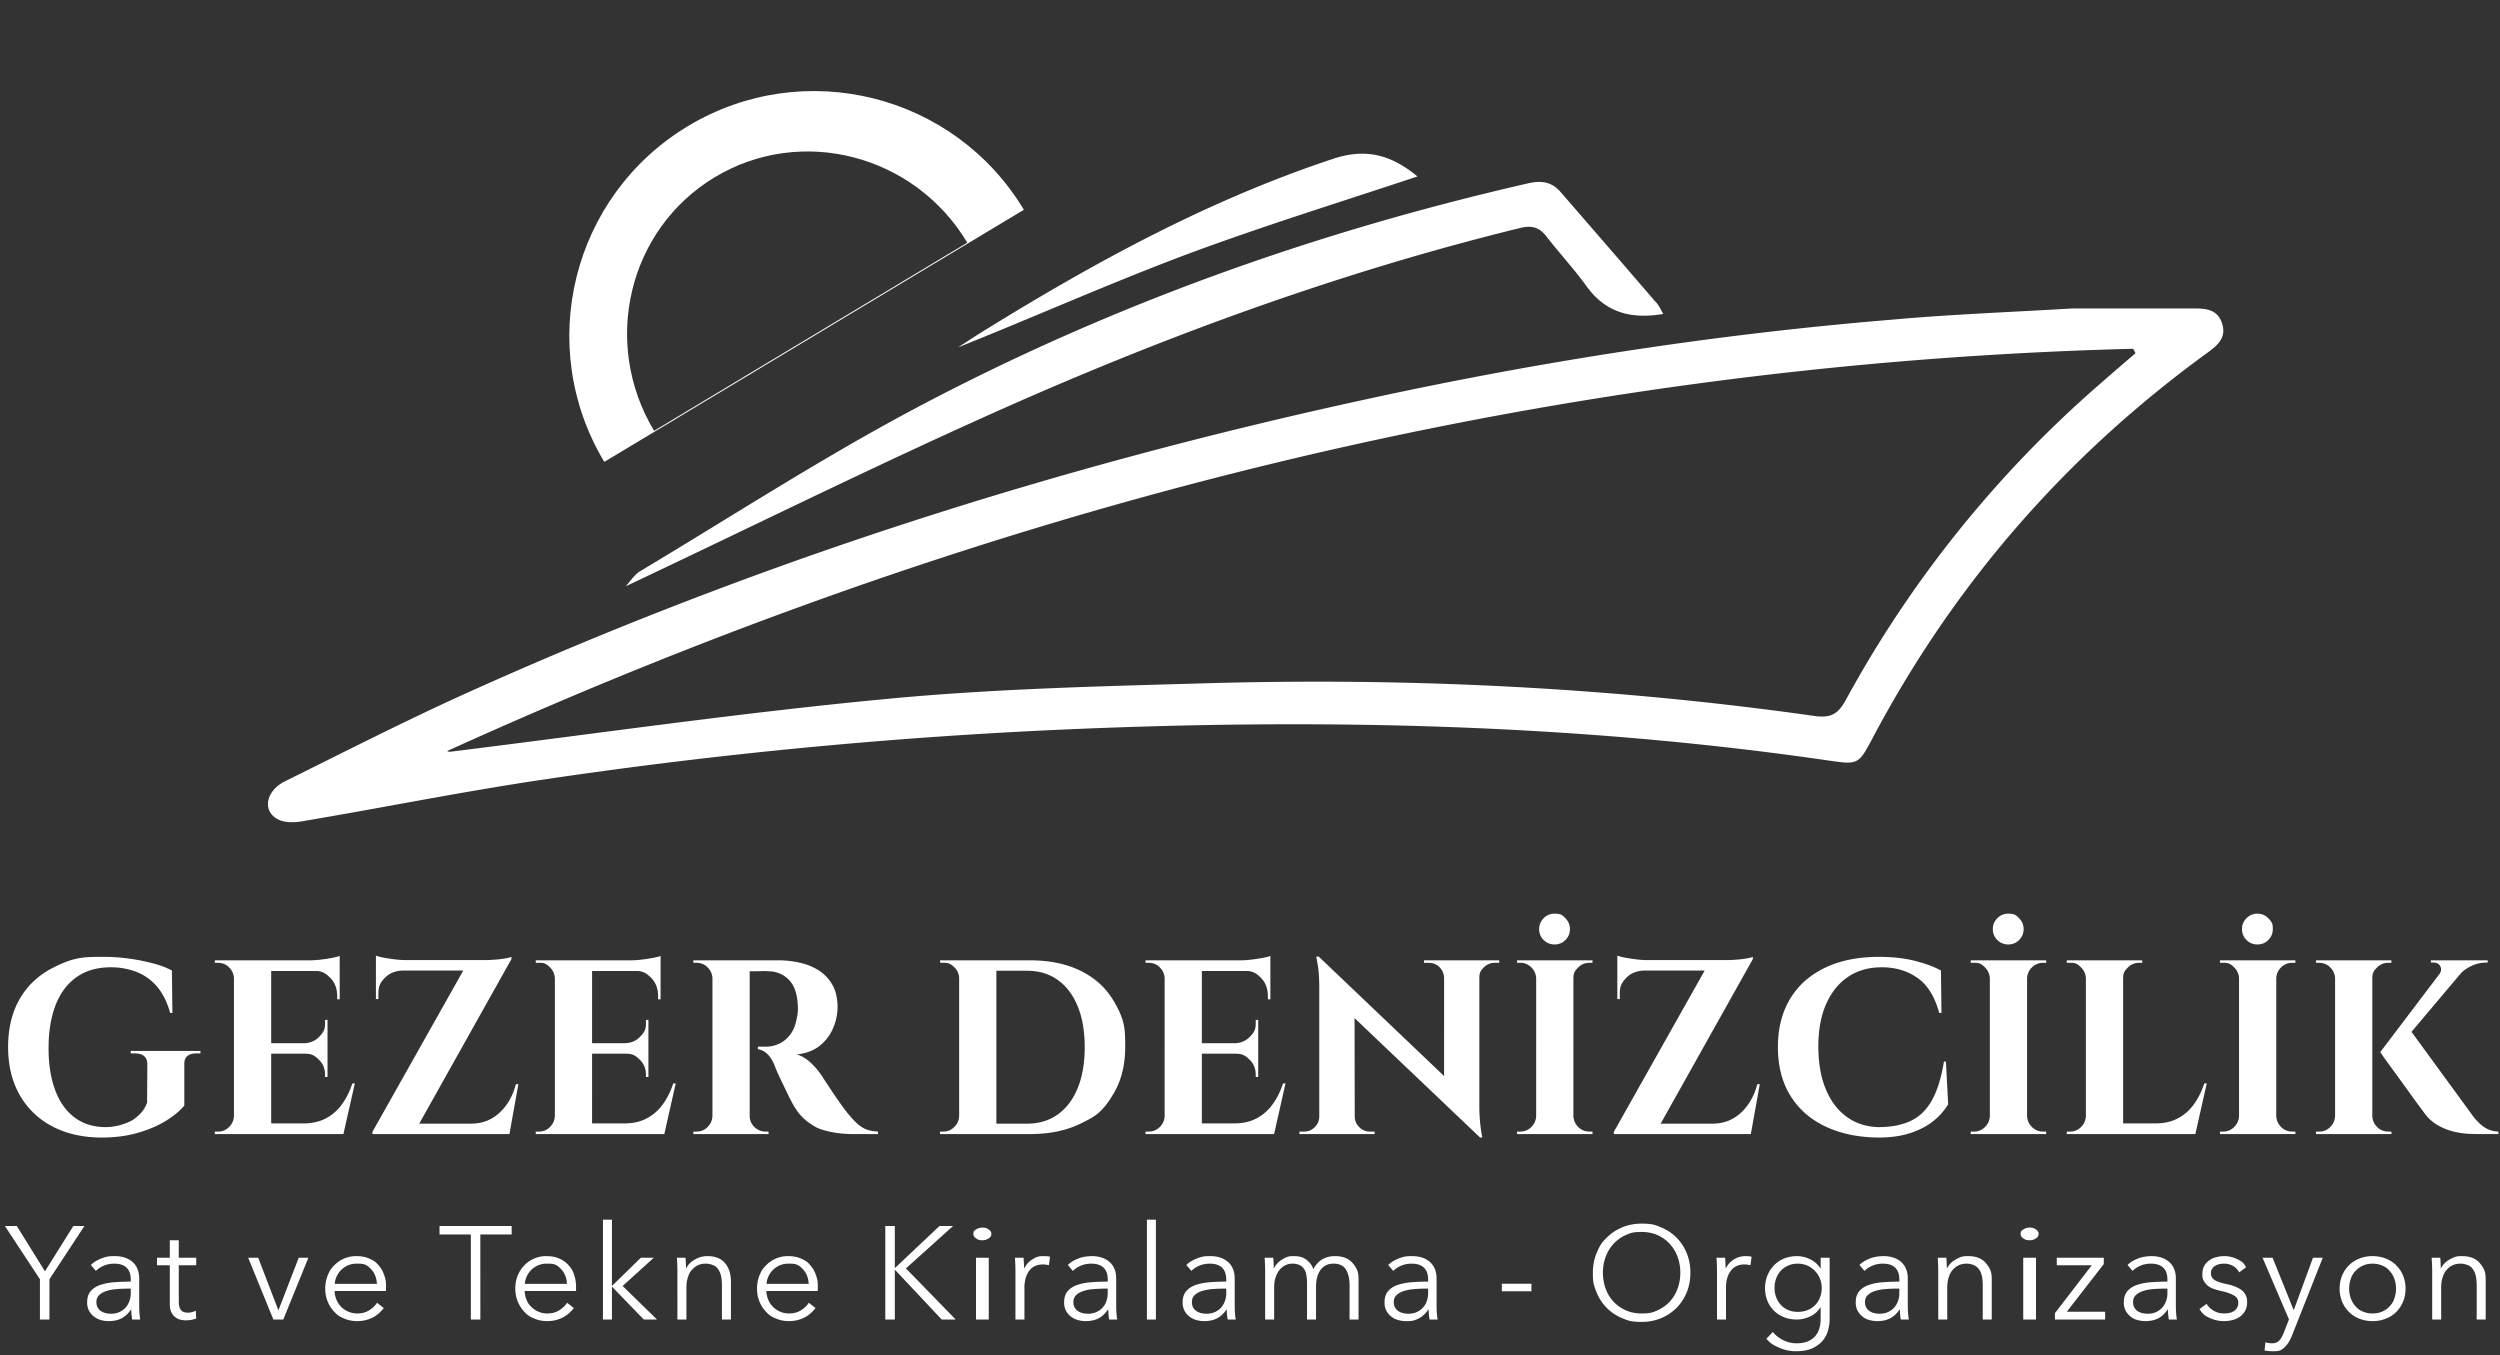 <svg height="103" viewBox="0 0 190 103" width="190" xmlns="http://www.w3.org/2000/svg"><rect x="0" y="0" width="190" height="103" fill="#333333" stroke="none"/><g fill="#fff" fill-rule="evenodd"><path d="M168.872 24.569c.367 1.1-.34 1.676-1.126 2.253-10.74 7.807-19.229 17.552-25.437 29.288-1.048 1.965-1.075 2.017-3.249 1.703-19.202-2.803-38.51-3.222-57.87-2.384a385 385 0 0 0-39.584 3.773c-6.26.916-12.443 2.174-18.678 3.222-.603.105-1.362.105-1.86-.184-1.153-.655-.838-2.148.576-2.855 4.506-2.227 8.96-4.506 13.518-6.576 22.163-10.033 45.216-17.395 68.977-22.53 13.151-2.855 26.407-4.898 39.82-5.998 4.375-.393 8.75-.55 13.544-.839h9.248c.916 0 1.78.079 2.121 1.127m-6.758 1.938C117.264 27.66 74.746 38.558 33.983 57.08l.118.045c.04.013.079.02.118.007 11.029-1.362 22.032-2.96 33.113-4.008 8.2-.786 16.452-.97 24.704-1.205 15.325-.42 30.625.34 45.819 2.488 1.257.184 1.808-.104 2.41-1.178a86.7 86.7 0 0 1 19.334-24.05c.89-.785 1.781-1.545 2.698-2.331-.052-.105-.105-.236-.183-.34m-35.707-2.647c-2.515.42-4.401-.13-5.842-2.121-.943-1.31-2.044-2.49-3.039-3.773-.55-.707-1.127-.864-2.043-.629-13.859 3.406-27.193 8.305-40.16 14.12-9.3 4.166-18.444 8.698-27.77 13.1.367-.394.681-.918 1.153-1.18 6.916-4.139 13.701-8.54 20.8-12.312 14.75-7.833 30.363-13.413 46.632-17.133 1.021-.236 1.807-.105 2.462.655 2.41 2.777 4.794 5.527 7.178 8.304.262.236.393.55.629.97m-18.679-10.453c-5.973 1.99-11.92 3.825-17.735 5.999-5.764 2.174-11.422 4.69-17.186 6.995.734-.472 1.441-.943 2.175-1.389 8.357-5.16 16.923-9.824 26.328-12.941 2.593-.865 4.506-.236 6.418 1.336" fill-rule="nonzero"/><path d="M45.927 35.103c-5.29-8.805-2.441-20.233 6.364-25.523 8.805-5.291 20.232-2.442 25.523 6.363m-4.299 2.497c-4.024-6.697-12.614-8.925-19.187-4.975s-8.64 12.58-4.616 19.277"/><path d="M14.008 80.907v3.113q-.453.566-1.349 1.131-.896.567-2.15.934t-2.763.368q-2.15 0-3.754-.84a6.03 6.03 0 0 1-2.49-2.386q-.885-1.545-.886-3.659 0-2.112.877-3.64t2.509-2.367c1.632-.838 2.373-.84 3.857-.84q1.038 0 2.018.142.981.141 1.811.368.83.226 1.377.528l.038 3.225h-.17q-.359-1.282-1.038-2.046a3.9 3.9 0 0 0-1.575-1.094 5.4 5.4 0 0 0-1.895-.33q-1.547 0-2.603.745-1.056.744-1.594 2.122-.537 1.377-.537 3.3 0 1.811.5 3.16.5 1.348 1.461 2.075.962.726 2.339.745.698 0 1.349-.217c.65-.217.814-.355 1.14-.632q.491-.415.699-1.019l.019-2.886q0-.848-.962-.848h-.302v-.189h5.3v.189h-.283q-.98 0-.943.848m6.602-7.922V86.19h-2.83V72.985zm4.98 12.393.452.81h-5.489v-.81zm-.699-6.093v.793h-4.338v-.793zm.925-6.3v.812h-5.263v-.812zm1.15 9.356-.867 3.848h-3.697l.679-.811q.942 0 1.66-.368a3.5 3.5 0 0 0 1.226-1.056q.51-.69.81-1.613zm-2.075-2.301v1.81h-.188v-.17q0-.679-.453-1.13c-.453-.452-.685-.46-1.15-.472v-.038zm0-2.528v1.811H23.1v-.038q.7-.019 1.151-.48c.451-.462.453-.69.453-1.142v-.15zm.925-3.772v2.207h-.189v-.227q0-.867-.519-1.395c-.519-.528-.814-.535-1.405-.547v-.038zm0-1.094v.547l-2.302-.208q.416 0 .878-.056c.462-.056.594-.082.858-.132s.452-.1.566-.151m-7.979 12.166v1.377h-1.509V86h.245q.49 0 .84-.349.348-.348.367-.84zm0-10.45h-.057a1.2 1.2 0 0 0-.367-.839 1.14 1.14 0 0 0-.84-.349h-.245v-.189h1.509zm21.031-1.641v.17l-7.45 13.298h-3.113v-.17l6.904-12.26h-6.64v-.792h8.3q.377 0 .801-.038a7 7 0 0 0 .755-.094q.33-.057.443-.114m-.207 12.676-.114.792h-8.921v-.792zm.735-3-.679 3.792h-3.452l.246-.604.301-.188q1.245 0 2.141-.82.897-.822 1.255-2.18zm-8.733-8.638q-.886.019-1.396.537c-.51.518-.509.815-.509 1.406v.226h-.189v-2.226h2.094zm-2.094-1.132q.189.075.576.151.387.075.858.132t.868.057l-2.302.207zm16.429.358V86.19H42.17V72.985zm4.98 12.393.453.81h-5.49v-.81zm-.698-6.093v.793h-4.338v-.793zm.924-6.3v.812h-5.262v-.812zm1.15 9.356-.867 3.848H46.79l.68-.811q.942 0 1.659-.368a3.5 3.5 0 0 0 1.226-1.056q.51-.69.811-1.613zM49.28 80.04v1.81h-.189v-.17q0-.679-.452-1.13c-.452-.452-.686-.46-1.15-.472v-.038zm0-2.528v1.811h-1.792v-.038q.698-.019 1.15-.48c.453-.462.453-.69.453-1.142v-.15zm.924-3.772v2.207h-.188v-.227q0-.867-.52-1.395c-.52-.528-.813-.535-1.404-.547v-.038zm0-1.094v.547l-2.301-.208q.415 0 .877-.056.462-.057.858-.132c.396-.075.453-.1.566-.151m-7.978 12.166v1.377h-1.51V86h.246q.49 0 .84-.349.348-.348.367-.84zm0-10.45h-.057q-.019-.49-.368-.839c-.349-.349-.512-.349-.84-.349h-.244v-.189h1.509zm14.504-1.377h2.434q.848 0 1.66.19.81.188 1.442.603a3.1 3.1 0 0 1 1.01 1.094q.377.679.377 1.678 0 .792-.33 1.575a3.44 3.44 0 0 1-1.01 1.34q-.678.556-1.754.67.604.188 1.104.678t.82.981q.02.037.217.34l.49.745q.294.443.614.895.32.453.584.793.416.51.755.82.339.312.717.453.376.141.867.16v.189H64.88q-1.019 0-1.849-.189c-.83-.189-1.043-.33-1.47-.613a3.9 3.9 0 0 1-1.114-1.16q-.15-.225-.33-.575t-.368-.745a85 85 0 0 0-.367-.764 18 18 0 0 1-.312-.67 6 6 0 0 1-.188-.471q-.246-.604-.576-.906a1.34 1.34 0 0 0-.707-.358v-.189h.585q.51 0 .99-.207t.858-.68q.378-.47.528-1.3.039-.17.066-.397.029-.225.01-.509-.056-1.358-.68-1.99-.621-.632-1.546-.65-.264-.02-.575-.01c-.311.01-.396.01-.566.01h-.349q0-.02-.047-.218l-.094-.405zm.246 0V86.19h-2.83V72.985zm-2.773 11.827v1.377h-1.509V86h.245q.49 0 .84-.349.348-.348.367-.84zm0-10.45h-.057a1.2 1.2 0 0 0-.367-.839 1.14 1.14 0 0 0-.84-.349h-.245v-.189h1.509zm2.716 10.45h.057q0 .49.358.84.358.348.849.348h.226v.189h-1.49zM78.29 72.985q2.225 0 3.848.802 1.622.801 2.499 2.282c.877 1.481.877 2.16.877 3.518q0 2.037-.877 3.518c-.877 1.48-1.418 1.748-2.5 2.282q-1.621.802-3.847.802H73.8l-.018-.792h4.281q1.358 0 2.34-.708.98-.706 1.508-2.009.528-1.3.528-3.093t-.528-3.093q-.528-1.302-1.509-2.009t-2.339-.707h-4.47v-.793zm-2.566 0V86.19h-2.829V72.985zm-2.772 11.827v1.377h-1.51V86h.246q.49 0 .84-.349.349-.348.367-.84zm0-10.45h-.057q0-.49-.358-.839c-.358-.349-.522-.349-.849-.349h-.226l-.02-.189h1.51zm18.39-1.377V86.19h-2.83V72.985zm4.98 12.393.452.81h-5.488v-.81zm-.698-6.093v.793h-4.338v-.793zm.924-6.3v.812h-5.262v-.812zm1.15 9.356-.867 3.848h-3.697l.68-.811q.942 0 1.659-.368a3.5 3.5 0 0 0 1.226-1.056q.51-.69.811-1.613zm-2.074-2.301v1.81h-.189v-.17q0-.679-.452-1.13c-.452-.452-.686-.46-1.151-.472v-.038zm0-2.528v1.811h-1.792v-.038q.698-.019 1.15-.48c.453-.462.453-.69.453-1.142v-.15zm.924-3.772v2.207h-.189v-.227q0-.867-.518-1.395c-.518-.528-.814-.535-1.405-.547v-.038zm0-1.094v.547l-2.301-.208q.415 0 .877-.056.462-.057.858-.132c.396-.075.453-.1.566-.151M88.57 84.812v1.377h-1.508V86h.245q.49 0 .84-.349.348-.348.367-.84zm0-10.45h-.056a1.2 1.2 0 0 0-.368-.839 1.14 1.14 0 0 0-.84-.349h-.244v-.189h1.508zm11.656-1.659L112.26 84.17l.226 2.282-12.033-11.45zm.094 12.147v1.339h-1.565V86h.358q.472 0 .811-.34.34-.339.34-.81zm2.641 0q0 .471.34.81.339.34.81.34h.36v.189h-1.566v-1.34zm-2.735-12.147 2.716 2.885.02 10.6h-2.698V75.06q0-1.056-.113-1.707l-.113-.65zm12.204.282V84.04a12.5 12.5 0 0 0 .17 2.112l.056.302h-.17l-2.735-3.056V72.985zm1.509 0v.19h-.34q-.471 0-.81.33c-.34.33-.347.493-.36.82h-.056v-1.34zm-5.715 0h1.565v1.34h-.038a1.18 1.18 0 0 0-.348-.82q-.33-.33-.821-.33h-.358zm11.355 0V86.19h-2.83V72.985zm-2.773 11.827v1.377h-1.51V86h.246q.49 0 .84-.349.349-.348.367-.84zm0-10.45h-.057a1.2 1.2 0 0 0-.368-.839 1.14 1.14 0 0 0-.839-.349h-.245v-.189h1.509zm2.716 10.45h.057q.019.49.367.84.35.348.84.348h.245v.189h-1.509zm0-10.45v-1.377h1.509v.19h-.245q-.49 0-.84.348c-.35.348-.355.512-.367.84zm-1.377-2.584q-.49 0-.83-.34a1.13 1.13 0 0 1-.34-.83q0-.47.34-.82.34-.349.83-.349c.49 0 .604.117.83.35s.34.505.34.82q0 .49-.34.83t-.83.34m15.071.942v.17l-7.45 13.298h-3.113v-.17l6.904-12.26h-6.64v-.792h8.3q.376 0 .801-.038a7 7 0 0 0 .755-.094q.33-.057.443-.114m-.208 12.676-.113.792h-8.922v-.792zm.736-3-.68 3.792h-3.45l.244-.604.302-.188q1.245 0 2.141-.82.895-.822 1.254-2.18zm-8.733-8.638q-.886.019-1.396.537c-.51.518-.51.815-.51 1.406v.226h-.188v-2.226h2.094zm-2.094-1.132q.19.075.575.151.387.075.859.132.471.057.867.057l-2.3.207zm24.973 8.054.17 3.244a4.8 4.8 0 0 1-1.113 1.264q-.697.566-1.735.915t-2.452.349q-2.3-.019-4.027-.84-1.725-.82-2.669-2.348-.943-1.527-.943-3.697 0-2.112.924-3.65.924-1.536 2.65-2.367 1.726-.83 4.122-.83 1.509 0 2.706.302t1.99.736l.038 3.225h-.17q-.51-1.867-1.66-2.669-1.15-.801-2.697-.801-1.509 0-2.584.735t-1.66 2.075-.585 3.207.557 3.225 1.584 2.112 2.424.793q1.452 0 2.452-.472 1-.471 1.613-1.565.612-1.094.915-2.943zm6.168-7.696V86.19h-2.829V72.985zm-2.772 11.827v1.377h-1.51V86h.246q.49 0 .84-.349.348-.348.367-.84zm0-10.45h-.057q-.019-.49-.368-.839c-.349-.349-.512-.349-.84-.349h-.244v-.189h1.509zm2.716 10.45h.056q.019.49.368.84.35.348.84.348h.245v.189H154zm0-10.45v-1.377h1.509v.19h-.246q-.49 0-.839.348a1.2 1.2 0 0 0-.368.84zm-1.377-2.584q-.49 0-.83-.34a1.13 1.13 0 0 1-.34-.83q0-.47.34-.82.34-.349.83-.349c.49 0 .603.117.83.35s.34.505.34.82q0 .49-.34.83t-.83.34m8.733 1.206V86.19h-2.83V72.985zm4.98 12.393.452.81h-5.489v-.81zm1.376-3.037-.867 3.848h-3.697l.679-.811q.943 0 1.66-.368a3.5 3.5 0 0 0 1.226-1.056q.51-.69.81-1.613zm-9.129 2.47v1.378h-1.509V86h.245q.49 0 .84-.349.348-.348.368-.84zm0-10.449h-.056q-.02-.49-.368-.839c-.348-.349-.513-.349-.84-.349h-.245v-.189h1.51zm2.716 0v-1.377h1.51v.19h-.246q-.49 0-.84.348c-.35.348-.355.512-.367.84zm11.695-1.377V86.19h-2.83V72.985zm-2.773 11.827v1.377h-1.509V86h.245q.49 0 .84-.349.348-.348.367-.84zm0-10.45h-.057q-.019-.49-.367-.839c-.348-.349-.513-.349-.84-.349h-.245v-.189h1.509zm2.716 10.45h.057q.018.49.368.84.348.348.839.348h.245v.189h-1.509zm0-10.45v-1.377h1.51v.19h-.246q-.49 0-.84.348a1.2 1.2 0 0 0-.367.84zm-1.377-2.584q-.49 0-.83-.34a1.13 1.13 0 0 1-.34-.83q0-.47.34-.82.34-.349.83-.349t.83.35c.34.35.34.505.34.82q0 .49-.34.83t-.83.34m11.449 6.281 4.942 6.77q.435.567.887.859t1.037.311v.189h-1.546q-.208 0-.689-.019a6.3 6.3 0 0 1-1.084-.15 4.7 4.7 0 0 1-1.217-.463 3.3 3.3 0 0 1-1.066-.934 34 34 0 0 0-.377-.509 49 49 0 0 1-.66-.905q-.378-.528-.783-1.085l-.764-1.047a46 46 0 0 1-.792-1.113zm4.735-4.943-5.678 6.734-1.17.113 5.188-6.847zm1.32-.132v.17h-.075q-.623 0-1.16.255-.539.255-.915.67l-1.528-.038q.226-.32.076-.604-.151-.282-.529-.283h-.188v-.17h4.244zm-8.77 0V86.19h-2.83V72.985zm-2.773 11.827v1.377h-1.51V86h.246q.49 0 .84-.349.348-.348.367-.84zm0-10.45h-.057a1.2 1.2 0 0 0-.368-.839 1.14 1.14 0 0 0-.84-.349h-.244v-.189h1.509zm2.716 10.45h.056q.02.49.368.84.35.348.84.348h.245v.189h-1.51zm0-10.45v-1.377h1.509v.19h-.245q-.49 0-.84.348c-.35.348-.355.512-.368.84zM3.757 100.284h-.723v-3.062l-2.66-4.046h.903l2.139 3.444 2.158-3.444h.844l-2.661 4.046zm6.18-3.032q0-.612-.321-.913-.32-.302-.934-.302-.42 0-.783.151-.36.15-.612.402l-.382-.452q.291-.291.768-.482c.477-.191.678-.19 1.08-.19q.38 0 .712.105t.583.316q.251.21.391.532.14.321.14.753v2.058q0 .271.02.563t.061.491h-.612q-.03-.17-.05-.371a3 3 0 0 1-.02-.392h-.02q-.323.472-.729.678t-.979.206q-.27 0-.557-.075a1.6 1.6 0 0 1-.522-.246 1.4 1.4 0 0 1-.391-.442 1.3 1.3 0 0 1-.156-.663q0-.541.276-.858t.738-.472a4.4 4.4 0 0 1 1.06-.2q.596-.046 1.24-.046zm-.2.683q-.423 0-.849.035c-.426.035-.542.07-.773.14q-.346.106-.567.307a.7.7 0 0 0-.221.532q0 .25.095.422a.8.8 0 0 0 .256.276q.16.105.357.15.195.046.396.046.361 0 .643-.126a1.4 1.4 0 0 0 .472-.341q.19-.216.29-.497.101-.282.101-.593v-.35zm5.176-1.777h-1.326v2.74q0 .262.05.433a.6.6 0 0 0 .146.266.5.5 0 0 0 .226.13q.13.036.281.035.141 0 .296-.04.156-.04.297-.11l.03.592q-.18.07-.377.106a2.4 2.4 0 0 1-.427.035q-.19 0-.401-.05a1.02 1.02 0 0 1-.688-.573q-.115-.24-.115-.632v-2.932h-.974v-.572h.974V94.26h.682v1.326h1.326zm6.617 4.126h-.753l-1.917-4.698h.763l1.526 3.976h.02l1.536-3.976h.733zm7.114-2.71q-.03-.663-.426-1.1c-.396-.437-.641-.437-1.13-.437a1.6 1.6 0 0 0-.632.126 1.67 1.67 0 0 0-.864.833 1.6 1.6 0 0 0-.15.578zm.693.22v.151q0 .08-.01.17h-3.896q.01.353.141.663.13.312.361.543t.543.366.672.136q.532 0 .919-.246.386-.246.587-.568l.512.402q-.42.533-.928.763-.507.231-1.09.231-.521 0-.969-.186c-.448-.186-.553-.296-.768-.517a2.5 2.5 0 0 1-.507-.783 2.6 2.6 0 0 1-.185-.984q0-.532.18-.984c.18-.452.288-.562.502-.783a2.3 2.3 0 0 1 1.687-.703q.552 0 .974.186c.422.186.515.291.703.502q.281.316.426.738a2.2 2.2 0 0 1 .146.904m7.17 2.489h-.723V93.82h-2.38v-.643h5.482v.643h-2.38zm6.582-2.71q-.03-.663-.427-1.1c-.397-.437-.64-.437-1.13-.437a1.6 1.6 0 0 0-.632.126 1.67 1.67 0 0 0-.863.833 1.6 1.6 0 0 0-.151.578zm.692.22v.151q0 .08-.01.17h-3.895q.01.353.14.663c.13.31.208.389.362.543s.335.276.542.366q.312.136.673.136.531 0 .918-.246t.588-.568l.512.402q-.421.533-.929.763-.507.231-1.09.231-.52 0-.968-.186c-.448-.186-.554-.296-.768-.517a2.5 2.5 0 0 1-.507-.783 2.6 2.6 0 0 1-.186-.984q0-.532.18-.984.182-.451.503-.783a2.3 2.3 0 0 1 1.686-.703q.553 0 .974.186.423.186.703.502c.28.316.33.457.427.738s.145.582.145.904m2.727-.091h.03l2.169-2.118h.984l-2.37 2.148 2.61 2.55h-1.003l-2.39-2.47h-.03v2.47h-.683v-7.59h.683zm5.588-2.118q.02.19.03.421t.01.382h.02q.201-.412.653-.668.45-.256.954-.256.893 0 1.34.532.447.533.447 1.406v2.881h-.683v-2.6q0-.372-.06-.673-.061-.3-.206-.517c-.145-.217-.228-.256-.392-.336a1.4 1.4 0 0 0-.617-.12q-.271 0-.527.11-.255.111-.457.336c-.202.225-.241.342-.321.573q-.12.345-.12.818v2.41h-.684V96.62a15 15 0 0 0-.04-1.034zm9.363 1.988q-.03-.663-.427-1.1c-.397-.437-.64-.437-1.13-.437a1.6 1.6 0 0 0-.632.126 1.67 1.67 0 0 0-.863.833 1.6 1.6 0 0 0-.15.578zm.693.22v.151q0 .08-.01.17h-3.896q.01.353.14.663.132.312.362.543.231.231.542.366.312.136.673.136.531 0 .919-.246.386-.246.587-.568l.512.402q-.421.533-.929.763-.506.231-1.09.231-.52 0-.968-.186c-.448-.186-.554-.296-.768-.517a2.5 2.5 0 0 1-.507-.783 2.6 2.6 0 0 1-.186-.984q0-.532.18-.984c.18-.452.289-.562.503-.783a2.3 2.3 0 0 1 1.687-.703q.552 0 .974.186c.422.186.515.291.702.502q.282.316.427.738a2.2 2.2 0 0 1 .146.904m5.854-1.426h.01l3.384-3.193h1.034l-3.584 3.223 3.785 3.885H71.57L68.016 96.5h-.01v3.785h-.723v-7.108h.723zm7.139 3.915h-.97v-4.698h.97zm.2-6.506q0 .211-.215.347-.213.135-.47.135c-.257 0-.328-.045-.47-.135q-.214-.135-.214-.347c0-.212.07-.256.213-.346q.214-.135.471-.135c.257 0 .328.045.47.135q.214.136.214.346m1.83 2.842a15 15 0 0 0-.04-1.034h.652q.021.19.03.421.01.23.01.382h.02q.202-.412.603-.668c.401-.256.569-.256.904-.256q.13 0 .236.01c.106.01.142.02.215.04l-.09.643q-.06-.02-.2-.04c-.14-.02-.188-.02-.282-.02q-.27 0-.522.1a1.1 1.1 0 0 0-.437.316 1.7 1.7 0 0 0-.3.553 2.5 2.5 0 0 0-.116.808v2.41h-.683zm7.014.632q0-.612-.322-.913-.321-.302-.933-.302-.423 0-.784.151-.36.15-.612.402l-.382-.452q.291-.291.769-.482.476-.19 1.079-.19.381 0 .713.105.33.105.582.316.25.21.392.532.14.321.14.753v2.058q0 .271.02.563.021.291.06.491h-.612a5 5 0 0 1-.05-.371 4 4 0 0 1-.02-.392h-.02q-.322.472-.728.678-.407.206-.98.206-.27 0-.556-.075a1.6 1.6 0 0 1-.523-.246 1.4 1.4 0 0 1-.391-.442 1.3 1.3 0 0 1-.156-.663q0-.541.276-.858t.738-.472a4.4 4.4 0 0 1 1.06-.2q.597-.046 1.24-.046zm-.201.683q-.421 0-.849.035c-.428.035-.542.07-.773.14q-.346.106-.567.307a.7.7 0 0 0-.22.532q-.001.25.094.422a.8.8 0 0 0 .257.276q.16.105.356.15.195.046.397.046.36 0 .642-.126.282-.125.472-.341c.19-.216.224-.31.291-.497q.1-.282.1-.593v-.35zm3.861 2.349h-.683v-7.59h.683zm5.347-3.032q0-.612-.322-.913-.321-.302-.933-.302-.421 0-.783.151-.362.15-.613.402l-.381-.452q.291-.291.768-.482c.477-.191.677-.19 1.079-.19q.381 0 .713.105.33.105.582.316.25.21.392.532.14.321.14.753v2.058q0 .271.02.563.021.291.06.491h-.612q-.03-.17-.05-.371a3 3 0 0 1-.02-.392h-.02q-.321.472-.728.678t-.979.206q-.271 0-.557-.075a1.6 1.6 0 0 1-.522-.246 1.4 1.4 0 0 1-.392-.442 1.3 1.3 0 0 1-.156-.663q0-.541.277-.858.276-.316.738-.472a4.4 4.4 0 0 1 1.059-.2q.597-.046 1.24-.046zm-.201.683q-.422 0-.848.035a3.7 3.7 0 0 0-.774.14q-.346.106-.567.307a.7.7 0 0 0-.22.532q0 .25.095.422a.8.8 0 0 0 .256.276q.16.105.356.15.195.046.397.046.36 0 .642-.126a1.4 1.4 0 0 0 .472-.341q.19-.216.291-.497t.1-.593v-.35zm3.831-1.546q.201-.412.617-.668c.416-.256.588-.256.929-.256q.191 0 .397.04c.206.04.27.079.401.156q.195.116.362.306c.167.19.205.291.286.492q.24-.481.657-.738.417-.256.99-.256.893 0 1.34.532c.447.532.446.824.446 1.406v2.881h-.682v-2.6q0-.742-.276-1.195-.276-.451-.94-.452-.37 0-.627.151-.256.15-.411.397-.156.246-.226.557t-.07.642v2.5h-.683v-2.74q0-.342-.05-.623c-.05-.281-.092-.346-.176-.477a.8.8 0 0 0-.346-.301 1.3 1.3 0 0 0-.563-.106q-.24 0-.487.11a1.3 1.3 0 0 0-.441.337q-.196.226-.317.573-.12.345-.12.818v2.41h-.683V96.62a15 15 0 0 0-.04-1.034h.653q.02.19.03.421t.01.382zm11.712.863q0-.612-.321-.913t-.934-.302q-.421 0-.783.151-.36.15-.612.402l-.382-.452q.291-.291.768-.482c.477-.191.678-.19 1.08-.19q.38 0 .712.105t.583.316.391.532.14.753v2.058q0 .271.02.563t.061.491h-.612q-.03-.17-.05-.371a3 3 0 0 1-.02-.392h-.02q-.323.472-.729.678c-.406.206-.597.206-.979.206q-.27 0-.557-.075c-.287-.075-.365-.133-.522-.246a1.4 1.4 0 0 1-.391-.442 1.3 1.3 0 0 1-.156-.663q0-.541.276-.858t.738-.472a4.4 4.4 0 0 1 1.06-.2q.595-.046 1.24-.046zm-.2.683q-.423 0-.849.035a3.7 3.7 0 0 0-.773.14q-.346.106-.567.307a.7.7 0 0 0-.221.532q0 .25.095.422a.8.8 0 0 0 .256.276q.16.105.357.15.195.046.396.046.361 0 .643-.126.28-.125.472-.341c.192-.216.224-.31.29-.497q.102-.282.101-.593v-.35zm8.053.201h-2.25v-.572h2.25zm12.08-1.406q0 .813-.282 1.496a3.6 3.6 0 0 1-.778 1.18q-.497.496-1.175.778-.678.28-1.47.281c-.793.001-1.02-.094-1.472-.28a3.6 3.6 0 0 1-1.174-.779q-.498-.497-.778-1.18c-.28-.683-.282-.954-.282-1.496q0-.812.282-1.496c.282-.684.446-.848.778-1.18q.497-.495 1.174-.778.678-.28 1.471-.28c.793 0 1.02.093 1.471.28q.678.282 1.175.779.496.495.778 1.18.28.681.281 1.495m-.764 0q0-.623-.2-1.184a3 3 0 0 0-.583-.99 2.8 2.8 0 0 0-.929-.677q-.547-.25-1.23-.251c-.683-.001-.865.084-1.23.25a2.8 2.8 0 0 0-.928.679 3 3 0 0 0-.583.989q-.2.562-.2 1.184 0 .623.2 1.185t.583.984.928.673q.547.25 1.23.25c.683 0 .865-.083 1.23-.25q.548-.252.929-.673t.582-.984.201-1.185m2.788-.11a15 15 0 0 0-.04-1.034h.652q.021.19.03.421.01.23.01.382h.02q.201-.412.603-.668t.903-.256q.131 0 .236.01c.105.01.143.02.216.04l-.09.643q-.06-.02-.2-.04c-.14-.02-.188-.02-.282-.02q-.27 0-.522.1a1.1 1.1 0 0 0-.437.316 1.7 1.7 0 0 0-.301.553 2.5 2.5 0 0 0-.115.808v2.41h-.683zm4.242 4.608q.282.361.768.613.487.25 1.03.25.501 0 .853-.145.351-.146.567-.396.217-.252.316-.588.1-.336.1-.718v-.883h-.02q-.27.441-.767.683-.498.24-1.01.24-.55 0-.998-.18a2.3 2.3 0 0 1-.763-.497 2.2 2.2 0 0 1-.492-.758 2.6 2.6 0 0 1-.176-.954q0-.503.176-.944.175-.441.492-.773.316-.33.763-.522.446-.19.999-.19.512 0 1.004.24t.773.693h.02v-.813h.683v4.658q0 .382-.106.814-.105.431-.391.793-.286.361-.779.602-.492.24-1.275.241-.653 0-1.245-.25c-.592-.25-.733-.4-1.014-.694zm.13-3.353q0 .372.121.703.12.33.347.582.225.251.557.397.33.145.753.145.392 0 .723-.13a1.66 1.66 0 0 0 .949-.95q.135-.335.135-.747a1.84 1.84 0 0 0-1.084-1.687q-.332-.15-.723-.15a1.8 1.8 0 0 0-.753.15 1.67 1.67 0 0 0-.904.984q-.12.33-.12.703m9.484-.623q0-.612-.322-.913-.32-.302-.934-.302-.42 0-.783.151-.36.15-.612.402l-.382-.452q.291-.291.768-.482.477-.19 1.08-.19.381 0 .712.105t.583.316.391.532q.14.321.14.753v2.058q0 .271.021.563.02.291.06.491h-.612a5 5 0 0 1-.05-.371 4 4 0 0 1-.02-.392h-.02q-.322.472-.729.678t-.978.206q-.272 0-.558-.075c-.286-.075-.364-.133-.522-.246a1.4 1.4 0 0 1-.391-.442 1.3 1.3 0 0 1-.156-.663q0-.541.276-.858t.738-.472a4.4 4.4 0 0 1 1.06-.2q.596-.046 1.24-.046zm-.201.683q-.422 0-.849.035c-.427.035-.542.07-.773.14q-.346.106-.567.307a.7.7 0 0 0-.221.532q0 .25.095.422a.8.8 0 0 0 .256.276q.16.105.357.15.195.046.396.046.361 0 .643-.126a1.4 1.4 0 0 0 .472-.341q.19-.216.29-.497.101-.282.101-.593v-.35zm3.771-2.349q.02.19.03.421c.01.231.01.281.01.382h.02q.2-.412.652-.668c.452-.256.62-.256.954-.256q.893 0 1.34.532c.447.532.447.824.447 1.406v2.881h-.683v-2.6q0-.372-.06-.673-.06-.3-.206-.517a1 1 0 0 0-.391-.336 1.4 1.4 0 0 0-.618-.12q-.27 0-.527.11-.255.111-.457.336c-.202.225-.24.342-.321.573q-.12.345-.12.818v2.41h-.683V96.62a15 15 0 0 0-.04-1.034zm6.816 4.698h-.97v-4.698h.97zm.2-6.506q0 .211-.214.347t-.47.135c-.256 0-.328-.045-.47-.135q-.215-.135-.215-.347c0-.212.072-.256.214-.346q.215-.135.47-.135c.256 0 .329.045.471.135q.214.136.214.346m4.952 2.29-2.811 3.624h2.912v.592h-3.816v-.481l2.801-3.645h-2.66v-.572h3.574zm4.835 1.184q0-.612-.321-.913-.322-.302-.934-.302-.422 0-.783.151-.361.15-.613.402l-.381-.452q.291-.291.768-.482.477-.19 1.08-.19.38 0 .712.105t.582.316q.251.21.392.532.14.321.14.753v2.058q0 .271.02.563.021.291.06.491h-.612q-.03-.17-.05-.371a3 3 0 0 1-.02-.392h-.02q-.321.472-.728.678t-.979.206q-.27 0-.557-.075c-.287-.075-.365-.133-.522-.246a1.4 1.4 0 0 1-.392-.442 1.3 1.3 0 0 1-.155-.663q0-.541.276-.858t.738-.472a4.4 4.4 0 0 1 1.06-.2q.596-.046 1.239-.046zm-.2.683q-.423 0-.85.035c-.426.035-.541.07-.772.14q-.346.106-.568.307a.7.7 0 0 0-.22.532q0 .25.095.422a.8.8 0 0 0 .256.276q.16.105.356.15.196.046.397.046.361 0 .643-.126a1.4 1.4 0 0 0 .471-.341q.192-.216.292-.497t.1-.593v-.35zm5.657-1.235a1.2 1.2 0 0 0-.456-.477 1.3 1.3 0 0 0-.698-.186q-.18 0-.362.04a1 1 0 0 0-.32.131q-.142.09-.227.231a.5.5 0 0 0-.085.331q0 .332.27.507.273.176.854.297.834.17 1.23.497.397.326.397.878 0 .402-.156.678-.157.276-.406.452-.252.175-.568.25t-.637.076q-.533 0-1.034-.22c-.501-.22-.61-.38-.824-.694l.543-.401q.18.31.532.522.351.21.773.21.221 0 .421-.04a1 1 0 0 0 .352-.14q.15-.1.24-.256a.76.76 0 0 0 .091-.387q0-.37-.356-.557c-.356-.187-.58-.24-1.03-.346a6 6 0 0 1-.446-.126 1.5 1.5 0 0 1-.437-.22q-.2-.147-.331-.367c-.131-.22-.13-.331-.13-.552q0-.361.14-.618.14-.256.376-.421c.236-.165.337-.193.537-.246q.302-.08.623-.08.492 0 .954.22c.462.22.539.355.693.623zm4.133 2.852h.02l1.455-3.966h.743l-2.339 5.913q-.21.542-.537.869c-.327.327-.53.326-.939.326q-.311 0-.612-.06l.07-.623q.24.08.502.08.351 0 .552-.215.2-.216.352-.618l.381-.984-2.008-4.688h.763zm8.509-1.617q0 .532-.186.984a2.4 2.4 0 0 1-.517.783q-.33.331-.793.517a2.7 2.7 0 0 1-1.014.186q-.542 0-1.004-.186a2.3 2.3 0 0 1-.793-.517 2.4 2.4 0 0 1-.517-.783 2.6 2.6 0 0 1-.186-.984q0-.532.186-.984t.517-.783q.33-.33.793-.517a2.7 2.7 0 0 1 1.004-.186q.552 0 1.014.186t.793.517q.332.33.517.783.186.452.186.984m-.723 0a2.2 2.2 0 0 0-.125-.738q-.126-.346-.357-.602a1.34 1.34 0 0 0-.562-.407q-.331-.15-.743-.15-.411 0-.738.15-.326.15-.557.407a1.45 1.45 0 0 0-.357.602 2.2 2.2 0 0 0-.125.738q0 .391.125.738.126.347.357.602c.23.255.34.305.557.402q.327.146.738.146t.743-.146q.33-.145.562-.402c.232-.257.273-.371.357-.602a2.2 2.2 0 0 0 .125-.738m3.359-2.349q.021.19.03.421.01.23.01.382h.02q.201-.412.653-.668c.452-.256.62-.256.954-.256q.894 0 1.34.532c.446.532.447.824.447 1.406v2.881h-.683v-2.6q0-.372-.06-.673-.06-.3-.206-.517c-.146-.217-.227-.256-.391-.336a1.4 1.4 0 0 0-.618-.12q-.27 0-.527.11-.255.111-.457.336c-.202.225-.24.342-.321.573q-.12.345-.12.818v2.41h-.683V96.62a15 15 0 0 0-.04-1.034z" fill-rule="nonzero"/></g></svg>
